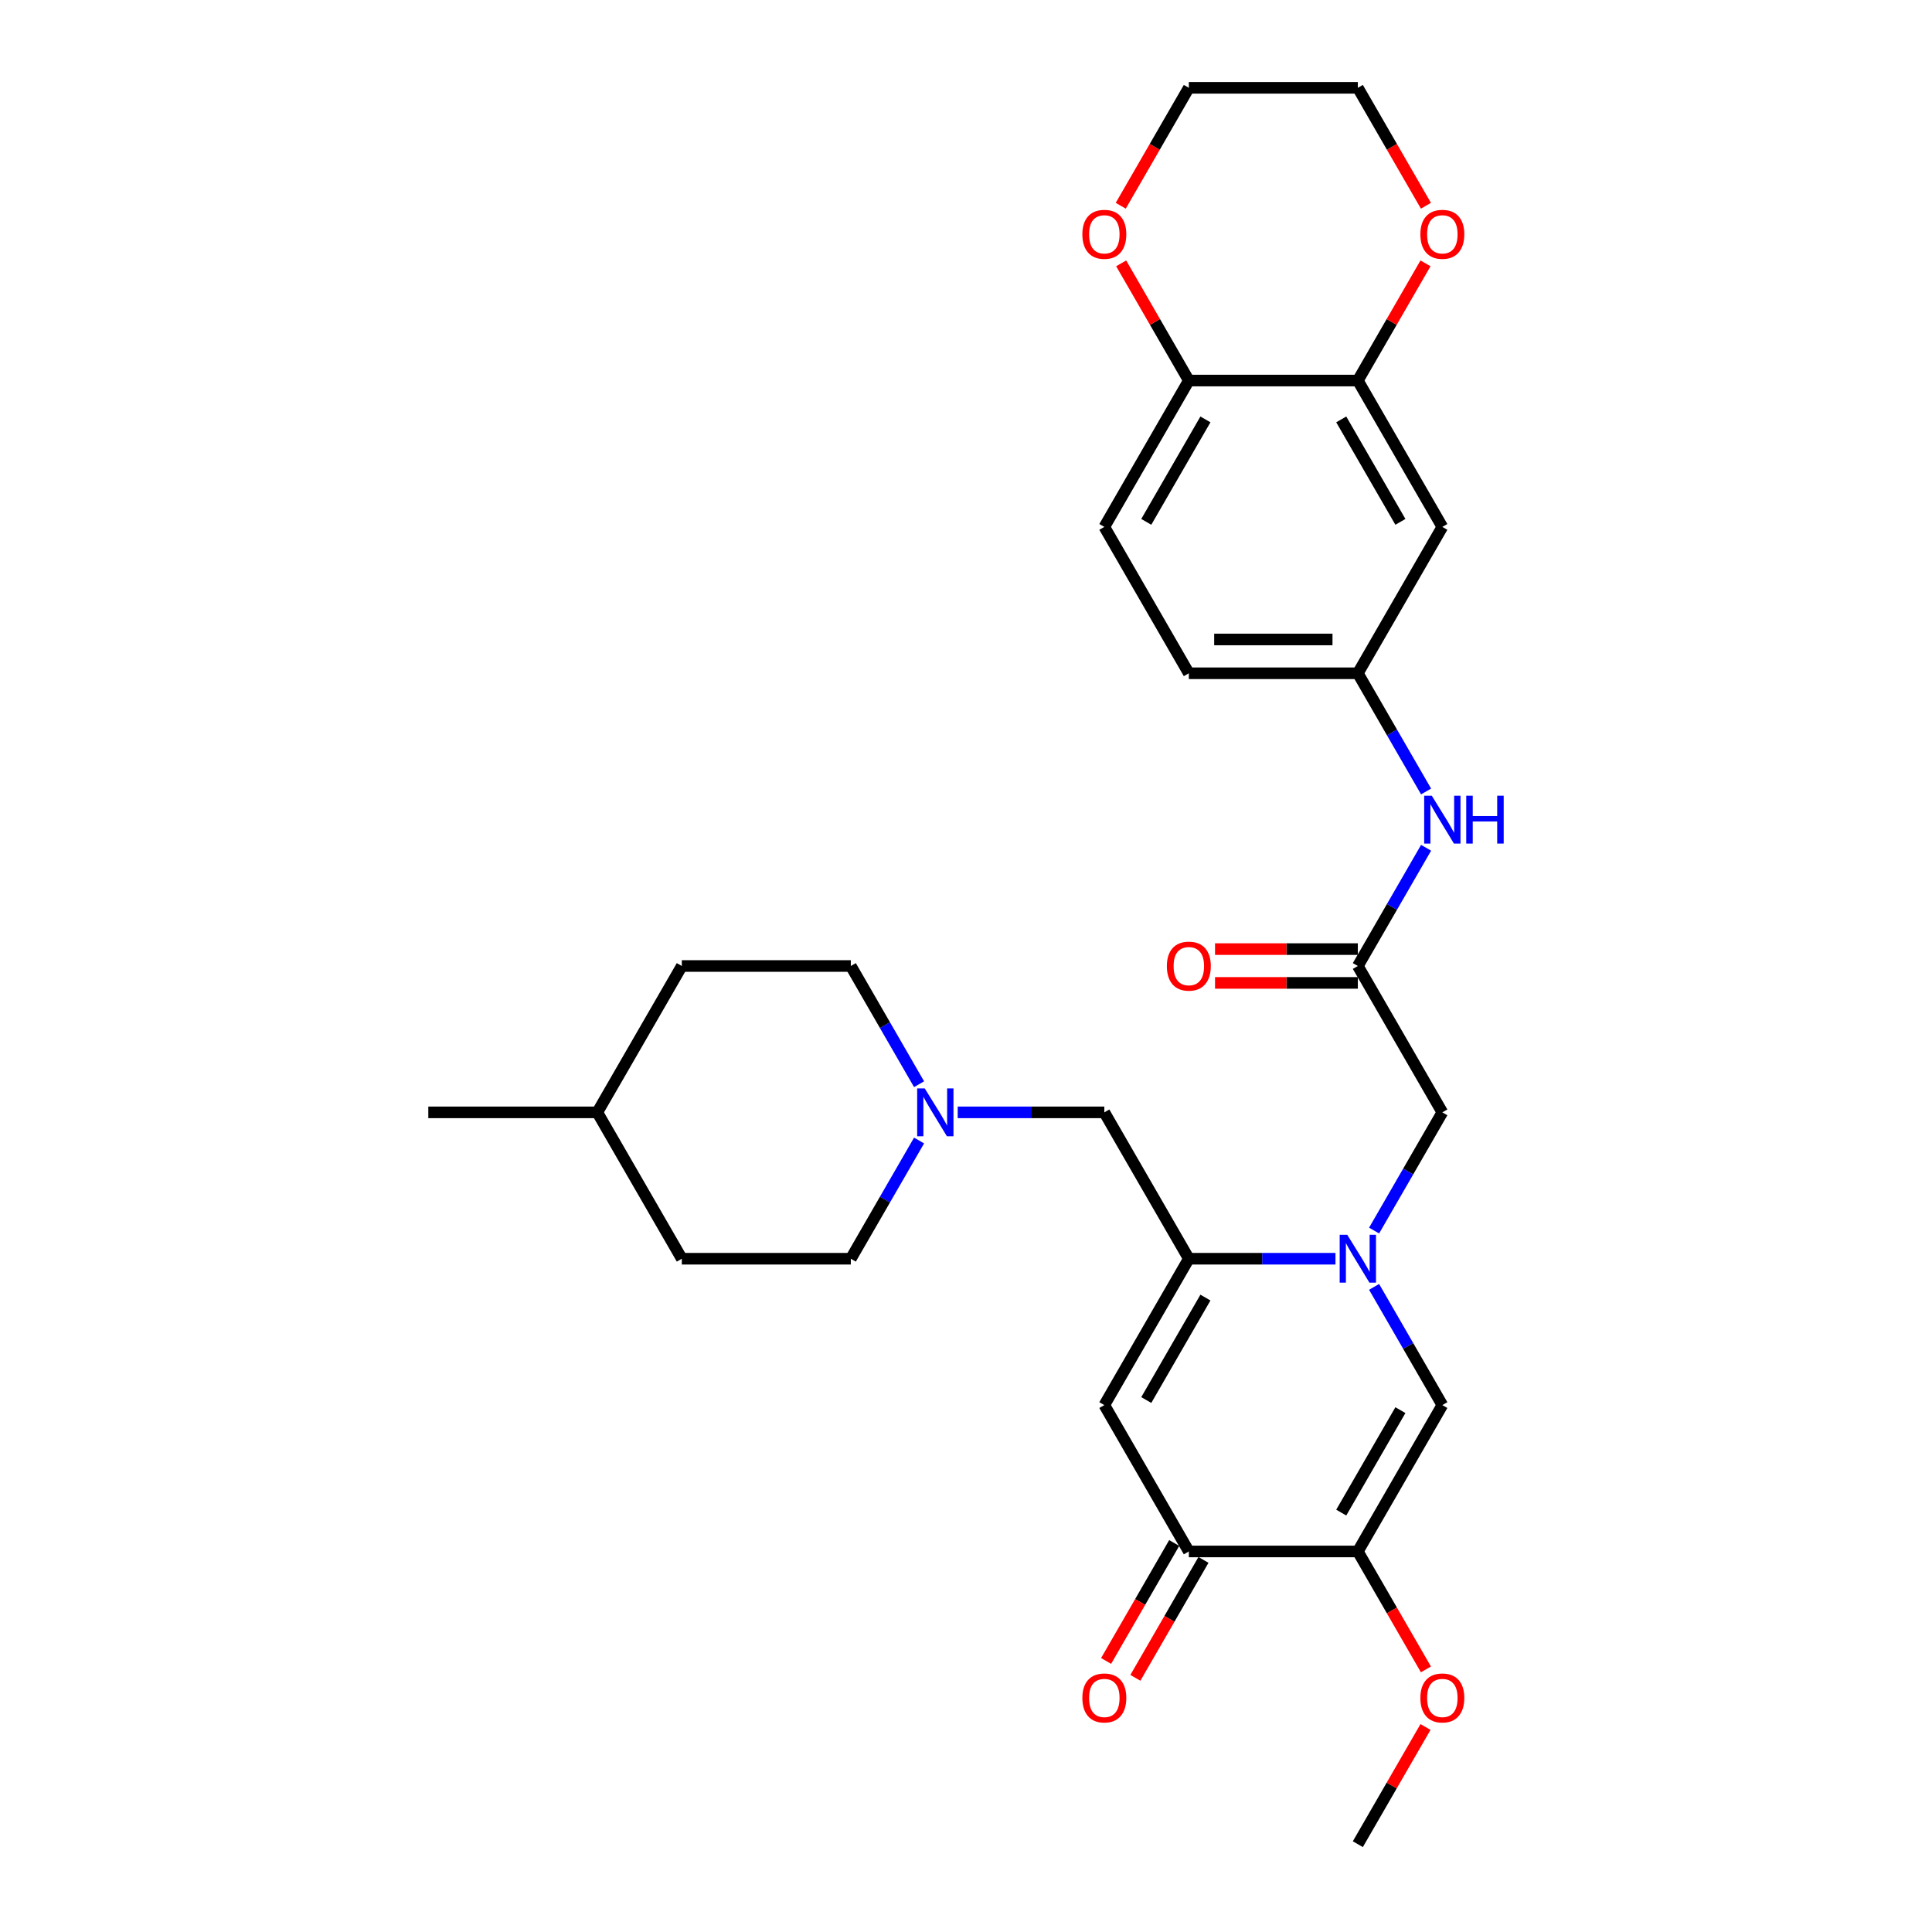 <?xml version='1.0' encoding='iso-8859-1'?>
<svg version='1.1' baseProfile='full'
              xmlns='http://www.w3.org/2000/svg'
                      xmlns:rdkit='http://www.rdkit.org/xml'
                      xmlns:xlink='http://www.w3.org/1999/xlink'
                  xml:space='preserve'
width='1000px' height='1000px' viewBox='0 0 1000 1000'>
<!-- END OF HEADER -->
<rect style='opacity:1.0;fill:#FFFFFF;stroke:none' width='1000' height='1000' x='0' y='0'> </rect>
<path class='bond-0' d='M 691.234,651.515 L 653.286,651.515' style='fill:none;fill-rule:evenodd;stroke:#0000FF;stroke-width:6px;stroke-linecap:butt;stroke-linejoin:miter;stroke-opacity:1' />
<path class='bond-0' d='M 653.286,651.515 L 615.339,651.515' style='fill:none;fill-rule:evenodd;stroke:#000000;stroke-width:6px;stroke-linecap:butt;stroke-linejoin:miter;stroke-opacity:1' />
<path class='bond-3' d='M 711.23,666.089 L 728.893,696.681' style='fill:none;fill-rule:evenodd;stroke:#0000FF;stroke-width:6px;stroke-linecap:butt;stroke-linejoin:miter;stroke-opacity:1' />
<path class='bond-3' d='M 728.893,696.681 L 746.555,727.273' style='fill:none;fill-rule:evenodd;stroke:#000000;stroke-width:6px;stroke-linecap:butt;stroke-linejoin:miter;stroke-opacity:1' />
<path class='bond-8' d='M 711.23,636.941 L 728.893,606.35' style='fill:none;fill-rule:evenodd;stroke:#0000FF;stroke-width:6px;stroke-linecap:butt;stroke-linejoin:miter;stroke-opacity:1' />
<path class='bond-8' d='M 728.893,606.35 L 746.555,575.758' style='fill:none;fill-rule:evenodd;stroke:#000000;stroke-width:6px;stroke-linecap:butt;stroke-linejoin:miter;stroke-opacity:1' />
<path class='bond-1' d='M 615.339,651.515 L 571.6,727.273' style='fill:none;fill-rule:evenodd;stroke:#000000;stroke-width:6px;stroke-linecap:butt;stroke-linejoin:miter;stroke-opacity:1' />
<path class='bond-1' d='M 623.93,671.627 L 593.312,724.657' style='fill:none;fill-rule:evenodd;stroke:#000000;stroke-width:6px;stroke-linecap:butt;stroke-linejoin:miter;stroke-opacity:1' />
<path class='bond-9' d='M 615.339,651.515 L 571.6,575.758' style='fill:none;fill-rule:evenodd;stroke:#000000;stroke-width:6px;stroke-linecap:butt;stroke-linejoin:miter;stroke-opacity:1' />
<path class='bond-30' d='M 571.6,727.273 L 615.339,803.03' style='fill:none;fill-rule:evenodd;stroke:#000000;stroke-width:6px;stroke-linecap:butt;stroke-linejoin:miter;stroke-opacity:1' />
<path class='bond-2' d='M 702.816,803.03 L 746.555,727.273' style='fill:none;fill-rule:evenodd;stroke:#000000;stroke-width:6px;stroke-linecap:butt;stroke-linejoin:miter;stroke-opacity:1' />
<path class='bond-2' d='M 694.225,782.919 L 724.842,729.889' style='fill:none;fill-rule:evenodd;stroke:#000000;stroke-width:6px;stroke-linecap:butt;stroke-linejoin:miter;stroke-opacity:1' />
<path class='bond-4' d='M 702.816,803.03 L 615.339,803.03' style='fill:none;fill-rule:evenodd;stroke:#000000;stroke-width:6px;stroke-linecap:butt;stroke-linejoin:miter;stroke-opacity:1' />
<path class='bond-19' d='M 702.816,803.03 L 720.438,833.552' style='fill:none;fill-rule:evenodd;stroke:#000000;stroke-width:6px;stroke-linecap:butt;stroke-linejoin:miter;stroke-opacity:1' />
<path class='bond-19' d='M 720.438,833.552 L 738.06,864.074' style='fill:none;fill-rule:evenodd;stroke:#FF0000;stroke-width:6px;stroke-linecap:butt;stroke-linejoin:miter;stroke-opacity:1' />
<path class='bond-15' d='M 607.763,798.656 L 590.141,829.178' style='fill:none;fill-rule:evenodd;stroke:#000000;stroke-width:6px;stroke-linecap:butt;stroke-linejoin:miter;stroke-opacity:1' />
<path class='bond-15' d='M 590.141,829.178 L 572.519,859.7' style='fill:none;fill-rule:evenodd;stroke:#FF0000;stroke-width:6px;stroke-linecap:butt;stroke-linejoin:miter;stroke-opacity:1' />
<path class='bond-15' d='M 622.915,807.404 L 605.293,837.926' style='fill:none;fill-rule:evenodd;stroke:#000000;stroke-width:6px;stroke-linecap:butt;stroke-linejoin:miter;stroke-opacity:1' />
<path class='bond-15' d='M 605.293,837.926 L 587.671,868.448' style='fill:none;fill-rule:evenodd;stroke:#FF0000;stroke-width:6px;stroke-linecap:butt;stroke-linejoin:miter;stroke-opacity:1' />
<path class='bond-5' d='M 702.816,500 L 746.555,575.758' style='fill:none;fill-rule:evenodd;stroke:#000000;stroke-width:6px;stroke-linecap:butt;stroke-linejoin:miter;stroke-opacity:1' />
<path class='bond-11' d='M 702.816,500 L 720.478,469.408' style='fill:none;fill-rule:evenodd;stroke:#000000;stroke-width:6px;stroke-linecap:butt;stroke-linejoin:miter;stroke-opacity:1' />
<path class='bond-11' d='M 720.478,469.408 L 738.141,438.816' style='fill:none;fill-rule:evenodd;stroke:#0000FF;stroke-width:6px;stroke-linecap:butt;stroke-linejoin:miter;stroke-opacity:1' />
<path class='bond-17' d='M 702.816,491.252 L 665.857,491.252' style='fill:none;fill-rule:evenodd;stroke:#000000;stroke-width:6px;stroke-linecap:butt;stroke-linejoin:miter;stroke-opacity:1' />
<path class='bond-17' d='M 665.857,491.252 L 628.898,491.252' style='fill:none;fill-rule:evenodd;stroke:#FF0000;stroke-width:6px;stroke-linecap:butt;stroke-linejoin:miter;stroke-opacity:1' />
<path class='bond-17' d='M 702.816,508.748 L 665.857,508.748' style='fill:none;fill-rule:evenodd;stroke:#000000;stroke-width:6px;stroke-linecap:butt;stroke-linejoin:miter;stroke-opacity:1' />
<path class='bond-17' d='M 665.857,508.748 L 628.898,508.748' style='fill:none;fill-rule:evenodd;stroke:#FF0000;stroke-width:6px;stroke-linecap:butt;stroke-linejoin:miter;stroke-opacity:1' />
<path class='bond-6' d='M 495.705,575.758 L 533.653,575.758' style='fill:none;fill-rule:evenodd;stroke:#0000FF;stroke-width:6px;stroke-linecap:butt;stroke-linejoin:miter;stroke-opacity:1' />
<path class='bond-6' d='M 533.653,575.758 L 571.6,575.758' style='fill:none;fill-rule:evenodd;stroke:#000000;stroke-width:6px;stroke-linecap:butt;stroke-linejoin:miter;stroke-opacity:1' />
<path class='bond-20' d='M 475.709,561.184 L 458.046,530.592' style='fill:none;fill-rule:evenodd;stroke:#0000FF;stroke-width:6px;stroke-linecap:butt;stroke-linejoin:miter;stroke-opacity:1' />
<path class='bond-20' d='M 458.046,530.592 L 440.384,500' style='fill:none;fill-rule:evenodd;stroke:#000000;stroke-width:6px;stroke-linecap:butt;stroke-linejoin:miter;stroke-opacity:1' />
<path class='bond-21' d='M 475.709,590.331 L 458.046,620.923' style='fill:none;fill-rule:evenodd;stroke:#0000FF;stroke-width:6px;stroke-linecap:butt;stroke-linejoin:miter;stroke-opacity:1' />
<path class='bond-21' d='M 458.046,620.923 L 440.384,651.515' style='fill:none;fill-rule:evenodd;stroke:#000000;stroke-width:6px;stroke-linecap:butt;stroke-linejoin:miter;stroke-opacity:1' />
<path class='bond-7' d='M 702.816,196.97 L 746.555,272.727' style='fill:none;fill-rule:evenodd;stroke:#000000;stroke-width:6px;stroke-linecap:butt;stroke-linejoin:miter;stroke-opacity:1' />
<path class='bond-7' d='M 694.225,217.081 L 724.842,270.111' style='fill:none;fill-rule:evenodd;stroke:#000000;stroke-width:6px;stroke-linecap:butt;stroke-linejoin:miter;stroke-opacity:1' />
<path class='bond-14' d='M 702.816,196.97 L 720.327,166.64' style='fill:none;fill-rule:evenodd;stroke:#000000;stroke-width:6px;stroke-linecap:butt;stroke-linejoin:miter;stroke-opacity:1' />
<path class='bond-14' d='M 720.327,166.64 L 737.838,136.311' style='fill:none;fill-rule:evenodd;stroke:#FF0000;stroke-width:6px;stroke-linecap:butt;stroke-linejoin:miter;stroke-opacity:1' />
<path class='bond-32' d='M 702.816,196.97 L 615.339,196.97' style='fill:none;fill-rule:evenodd;stroke:#000000;stroke-width:6px;stroke-linecap:butt;stroke-linejoin:miter;stroke-opacity:1' />
<path class='bond-10' d='M 746.555,272.727 L 702.816,348.485' style='fill:none;fill-rule:evenodd;stroke:#000000;stroke-width:6px;stroke-linecap:butt;stroke-linejoin:miter;stroke-opacity:1' />
<path class='bond-13' d='M 738.141,409.669 L 720.478,379.077' style='fill:none;fill-rule:evenodd;stroke:#0000FF;stroke-width:6px;stroke-linecap:butt;stroke-linejoin:miter;stroke-opacity:1' />
<path class='bond-13' d='M 720.478,379.077 L 702.816,348.485' style='fill:none;fill-rule:evenodd;stroke:#000000;stroke-width:6px;stroke-linecap:butt;stroke-linejoin:miter;stroke-opacity:1' />
<path class='bond-12' d='M 615.339,196.97 L 571.6,272.727' style='fill:none;fill-rule:evenodd;stroke:#000000;stroke-width:6px;stroke-linecap:butt;stroke-linejoin:miter;stroke-opacity:1' />
<path class='bond-12' d='M 623.93,217.081 L 593.312,270.111' style='fill:none;fill-rule:evenodd;stroke:#000000;stroke-width:6px;stroke-linecap:butt;stroke-linejoin:miter;stroke-opacity:1' />
<path class='bond-16' d='M 615.339,196.97 L 597.828,166.64' style='fill:none;fill-rule:evenodd;stroke:#000000;stroke-width:6px;stroke-linecap:butt;stroke-linejoin:miter;stroke-opacity:1' />
<path class='bond-16' d='M 597.828,166.64 L 580.317,136.311' style='fill:none;fill-rule:evenodd;stroke:#FF0000;stroke-width:6px;stroke-linecap:butt;stroke-linejoin:miter;stroke-opacity:1' />
<path class='bond-22' d='M 702.816,348.485 L 615.339,348.485' style='fill:none;fill-rule:evenodd;stroke:#000000;stroke-width:6px;stroke-linecap:butt;stroke-linejoin:miter;stroke-opacity:1' />
<path class='bond-22' d='M 689.695,330.989 L 628.46,330.989' style='fill:none;fill-rule:evenodd;stroke:#000000;stroke-width:6px;stroke-linecap:butt;stroke-linejoin:miter;stroke-opacity:1' />
<path class='bond-26' d='M 738.06,106.498 L 720.438,75.977' style='fill:none;fill-rule:evenodd;stroke:#FF0000;stroke-width:6px;stroke-linecap:butt;stroke-linejoin:miter;stroke-opacity:1' />
<path class='bond-26' d='M 720.438,75.977 L 702.816,45.455' style='fill:none;fill-rule:evenodd;stroke:#000000;stroke-width:6px;stroke-linecap:butt;stroke-linejoin:miter;stroke-opacity:1' />
<path class='bond-27' d='M 580.095,106.498 L 597.717,75.977' style='fill:none;fill-rule:evenodd;stroke:#FF0000;stroke-width:6px;stroke-linecap:butt;stroke-linejoin:miter;stroke-opacity:1' />
<path class='bond-27' d='M 597.717,75.977 L 615.339,45.455' style='fill:none;fill-rule:evenodd;stroke:#000000;stroke-width:6px;stroke-linecap:butt;stroke-linejoin:miter;stroke-opacity:1' />
<path class='bond-18' d='M 571.6,272.727 L 615.339,348.485' style='fill:none;fill-rule:evenodd;stroke:#000000;stroke-width:6px;stroke-linecap:butt;stroke-linejoin:miter;stroke-opacity:1' />
<path class='bond-28' d='M 737.838,893.886 L 720.327,924.216' style='fill:none;fill-rule:evenodd;stroke:#FF0000;stroke-width:6px;stroke-linecap:butt;stroke-linejoin:miter;stroke-opacity:1' />
<path class='bond-28' d='M 720.327,924.216 L 702.816,954.545' style='fill:none;fill-rule:evenodd;stroke:#000000;stroke-width:6px;stroke-linecap:butt;stroke-linejoin:miter;stroke-opacity:1' />
<path class='bond-24' d='M 440.384,500 L 352.907,500' style='fill:none;fill-rule:evenodd;stroke:#000000;stroke-width:6px;stroke-linecap:butt;stroke-linejoin:miter;stroke-opacity:1' />
<path class='bond-23' d='M 440.384,651.515 L 352.907,651.515' style='fill:none;fill-rule:evenodd;stroke:#000000;stroke-width:6px;stroke-linecap:butt;stroke-linejoin:miter;stroke-opacity:1' />
<path class='bond-25' d='M 352.907,651.515 L 309.168,575.758' style='fill:none;fill-rule:evenodd;stroke:#000000;stroke-width:6px;stroke-linecap:butt;stroke-linejoin:miter;stroke-opacity:1' />
<path class='bond-31' d='M 352.907,500 L 309.168,575.758' style='fill:none;fill-rule:evenodd;stroke:#000000;stroke-width:6px;stroke-linecap:butt;stroke-linejoin:miter;stroke-opacity:1' />
<path class='bond-29' d='M 309.168,575.758 L 221.691,575.758' style='fill:none;fill-rule:evenodd;stroke:#000000;stroke-width:6px;stroke-linecap:butt;stroke-linejoin:miter;stroke-opacity:1' />
<path class='bond-33' d='M 702.816,45.455 L 615.339,45.455' style='fill:none;fill-rule:evenodd;stroke:#000000;stroke-width:6px;stroke-linecap:butt;stroke-linejoin:miter;stroke-opacity:1' />
<path  class='atom-0' d='M 697.34 639.128
L 705.458 652.25
Q 706.263 653.545, 707.557 655.889
Q 708.852 658.233, 708.922 658.373
L 708.922 639.128
L 712.211 639.128
L 712.211 663.902
L 708.817 663.902
L 700.104 649.556
Q 699.09 647.876, 698.005 645.952
Q 696.955 644.027, 696.64 643.432
L 696.64 663.902
L 693.421 663.902
L 693.421 639.128
L 697.34 639.128
' fill='#0000FF'/>
<path  class='atom-7' d='M 478.647 563.371
L 486.765 576.492
Q 487.569 577.787, 488.864 580.131
Q 490.159 582.476, 490.229 582.616
L 490.229 563.371
L 493.518 563.371
L 493.518 588.144
L 490.124 588.144
L 481.411 573.798
Q 480.396 572.119, 479.312 570.194
Q 478.262 568.27, 477.947 567.675
L 477.947 588.144
L 474.728 588.144
L 474.728 563.371
L 478.647 563.371
' fill='#0000FF'/>
<path  class='atom-12' d='M 741.079 411.856
L 749.197 424.977
Q 750.001 426.272, 751.296 428.616
Q 752.591 430.961, 752.661 431.101
L 752.661 411.856
L 755.95 411.856
L 755.95 436.629
L 752.556 436.629
L 743.843 422.283
Q 742.828 420.603, 741.744 418.679
Q 740.694 416.754, 740.379 416.16
L 740.379 436.629
L 737.16 436.629
L 737.16 411.856
L 741.079 411.856
' fill='#0000FF'/>
<path  class='atom-12' d='M 758.924 411.856
L 762.283 411.856
L 762.283 422.388
L 774.95 422.388
L 774.95 411.856
L 778.309 411.856
L 778.309 436.629
L 774.95 436.629
L 774.95 425.187
L 762.283 425.187
L 762.283 436.629
L 758.924 436.629
L 758.924 411.856
' fill='#0000FF'/>
<path  class='atom-15' d='M 735.183 121.282
Q 735.183 115.334, 738.122 112.01
Q 741.061 108.685, 746.555 108.685
Q 752.048 108.685, 754.988 112.01
Q 757.927 115.334, 757.927 121.282
Q 757.927 127.301, 754.953 130.73
Q 751.978 134.124, 746.555 134.124
Q 741.096 134.124, 738.122 130.73
Q 735.183 127.336, 735.183 121.282
M 746.555 131.324
Q 750.334 131.324, 752.363 128.805
Q 754.428 126.251, 754.428 121.282
Q 754.428 116.418, 752.363 113.969
Q 750.334 111.485, 746.555 111.485
Q 742.776 111.485, 740.711 113.934
Q 738.682 116.383, 738.682 121.282
Q 738.682 126.286, 740.711 128.805
Q 742.776 131.324, 746.555 131.324
' fill='#FF0000'/>
<path  class='atom-16' d='M 560.228 878.858
Q 560.228 872.909, 563.167 869.585
Q 566.107 866.261, 571.6 866.261
Q 577.094 866.261, 580.033 869.585
Q 582.972 872.909, 582.972 878.858
Q 582.972 884.876, 579.998 888.305
Q 577.024 891.7, 571.6 891.7
Q 566.142 891.7, 563.167 888.305
Q 560.228 884.911, 560.228 878.858
M 571.6 888.9
Q 575.379 888.9, 577.409 886.381
Q 579.473 883.827, 579.473 878.858
Q 579.473 873.994, 577.409 871.545
Q 575.379 869.06, 571.6 869.06
Q 567.821 869.06, 565.757 871.51
Q 563.727 873.959, 563.727 878.858
Q 563.727 883.862, 565.757 886.381
Q 567.821 888.9, 571.6 888.9
' fill='#FF0000'/>
<path  class='atom-17' d='M 560.228 121.282
Q 560.228 115.334, 563.167 112.01
Q 566.107 108.685, 571.6 108.685
Q 577.094 108.685, 580.033 112.01
Q 582.972 115.334, 582.972 121.282
Q 582.972 127.301, 579.998 130.73
Q 577.024 134.124, 571.6 134.124
Q 566.142 134.124, 563.167 130.73
Q 560.228 127.336, 560.228 121.282
M 571.6 131.324
Q 575.379 131.324, 577.409 128.805
Q 579.473 126.251, 579.473 121.282
Q 579.473 116.418, 577.409 113.969
Q 575.379 111.485, 571.6 111.485
Q 567.821 111.485, 565.757 113.934
Q 563.727 116.383, 563.727 121.282
Q 563.727 126.286, 565.757 128.805
Q 567.821 131.324, 571.6 131.324
' fill='#FF0000'/>
<path  class='atom-18' d='M 603.967 500.07
Q 603.967 494.122, 606.906 490.797
Q 609.845 487.473, 615.339 487.473
Q 620.832 487.473, 623.772 490.797
Q 626.711 494.122, 626.711 500.07
Q 626.711 506.088, 623.737 509.518
Q 620.762 512.912, 615.339 512.912
Q 609.88 512.912, 606.906 509.518
Q 603.967 506.123, 603.967 500.07
M 615.339 510.112
Q 619.118 510.112, 621.147 507.593
Q 623.212 505.039, 623.212 500.07
Q 623.212 495.206, 621.147 492.757
Q 619.118 490.273, 615.339 490.273
Q 611.56 490.273, 609.495 492.722
Q 607.466 495.171, 607.466 500.07
Q 607.466 505.074, 609.495 507.593
Q 611.56 510.112, 615.339 510.112
' fill='#FF0000'/>
<path  class='atom-20' d='M 735.183 878.858
Q 735.183 872.909, 738.122 869.585
Q 741.061 866.261, 746.555 866.261
Q 752.048 866.261, 754.988 869.585
Q 757.927 872.909, 757.927 878.858
Q 757.927 884.876, 754.953 888.305
Q 751.978 891.7, 746.555 891.7
Q 741.096 891.7, 738.122 888.305
Q 735.183 884.911, 735.183 878.858
M 746.555 888.9
Q 750.334 888.9, 752.363 886.381
Q 754.428 883.827, 754.428 878.858
Q 754.428 873.994, 752.363 871.545
Q 750.334 869.06, 746.555 869.06
Q 742.776 869.06, 740.711 871.51
Q 738.682 873.959, 738.682 878.858
Q 738.682 883.862, 740.711 886.381
Q 742.776 888.9, 746.555 888.9
' fill='#FF0000'/>
</svg>
